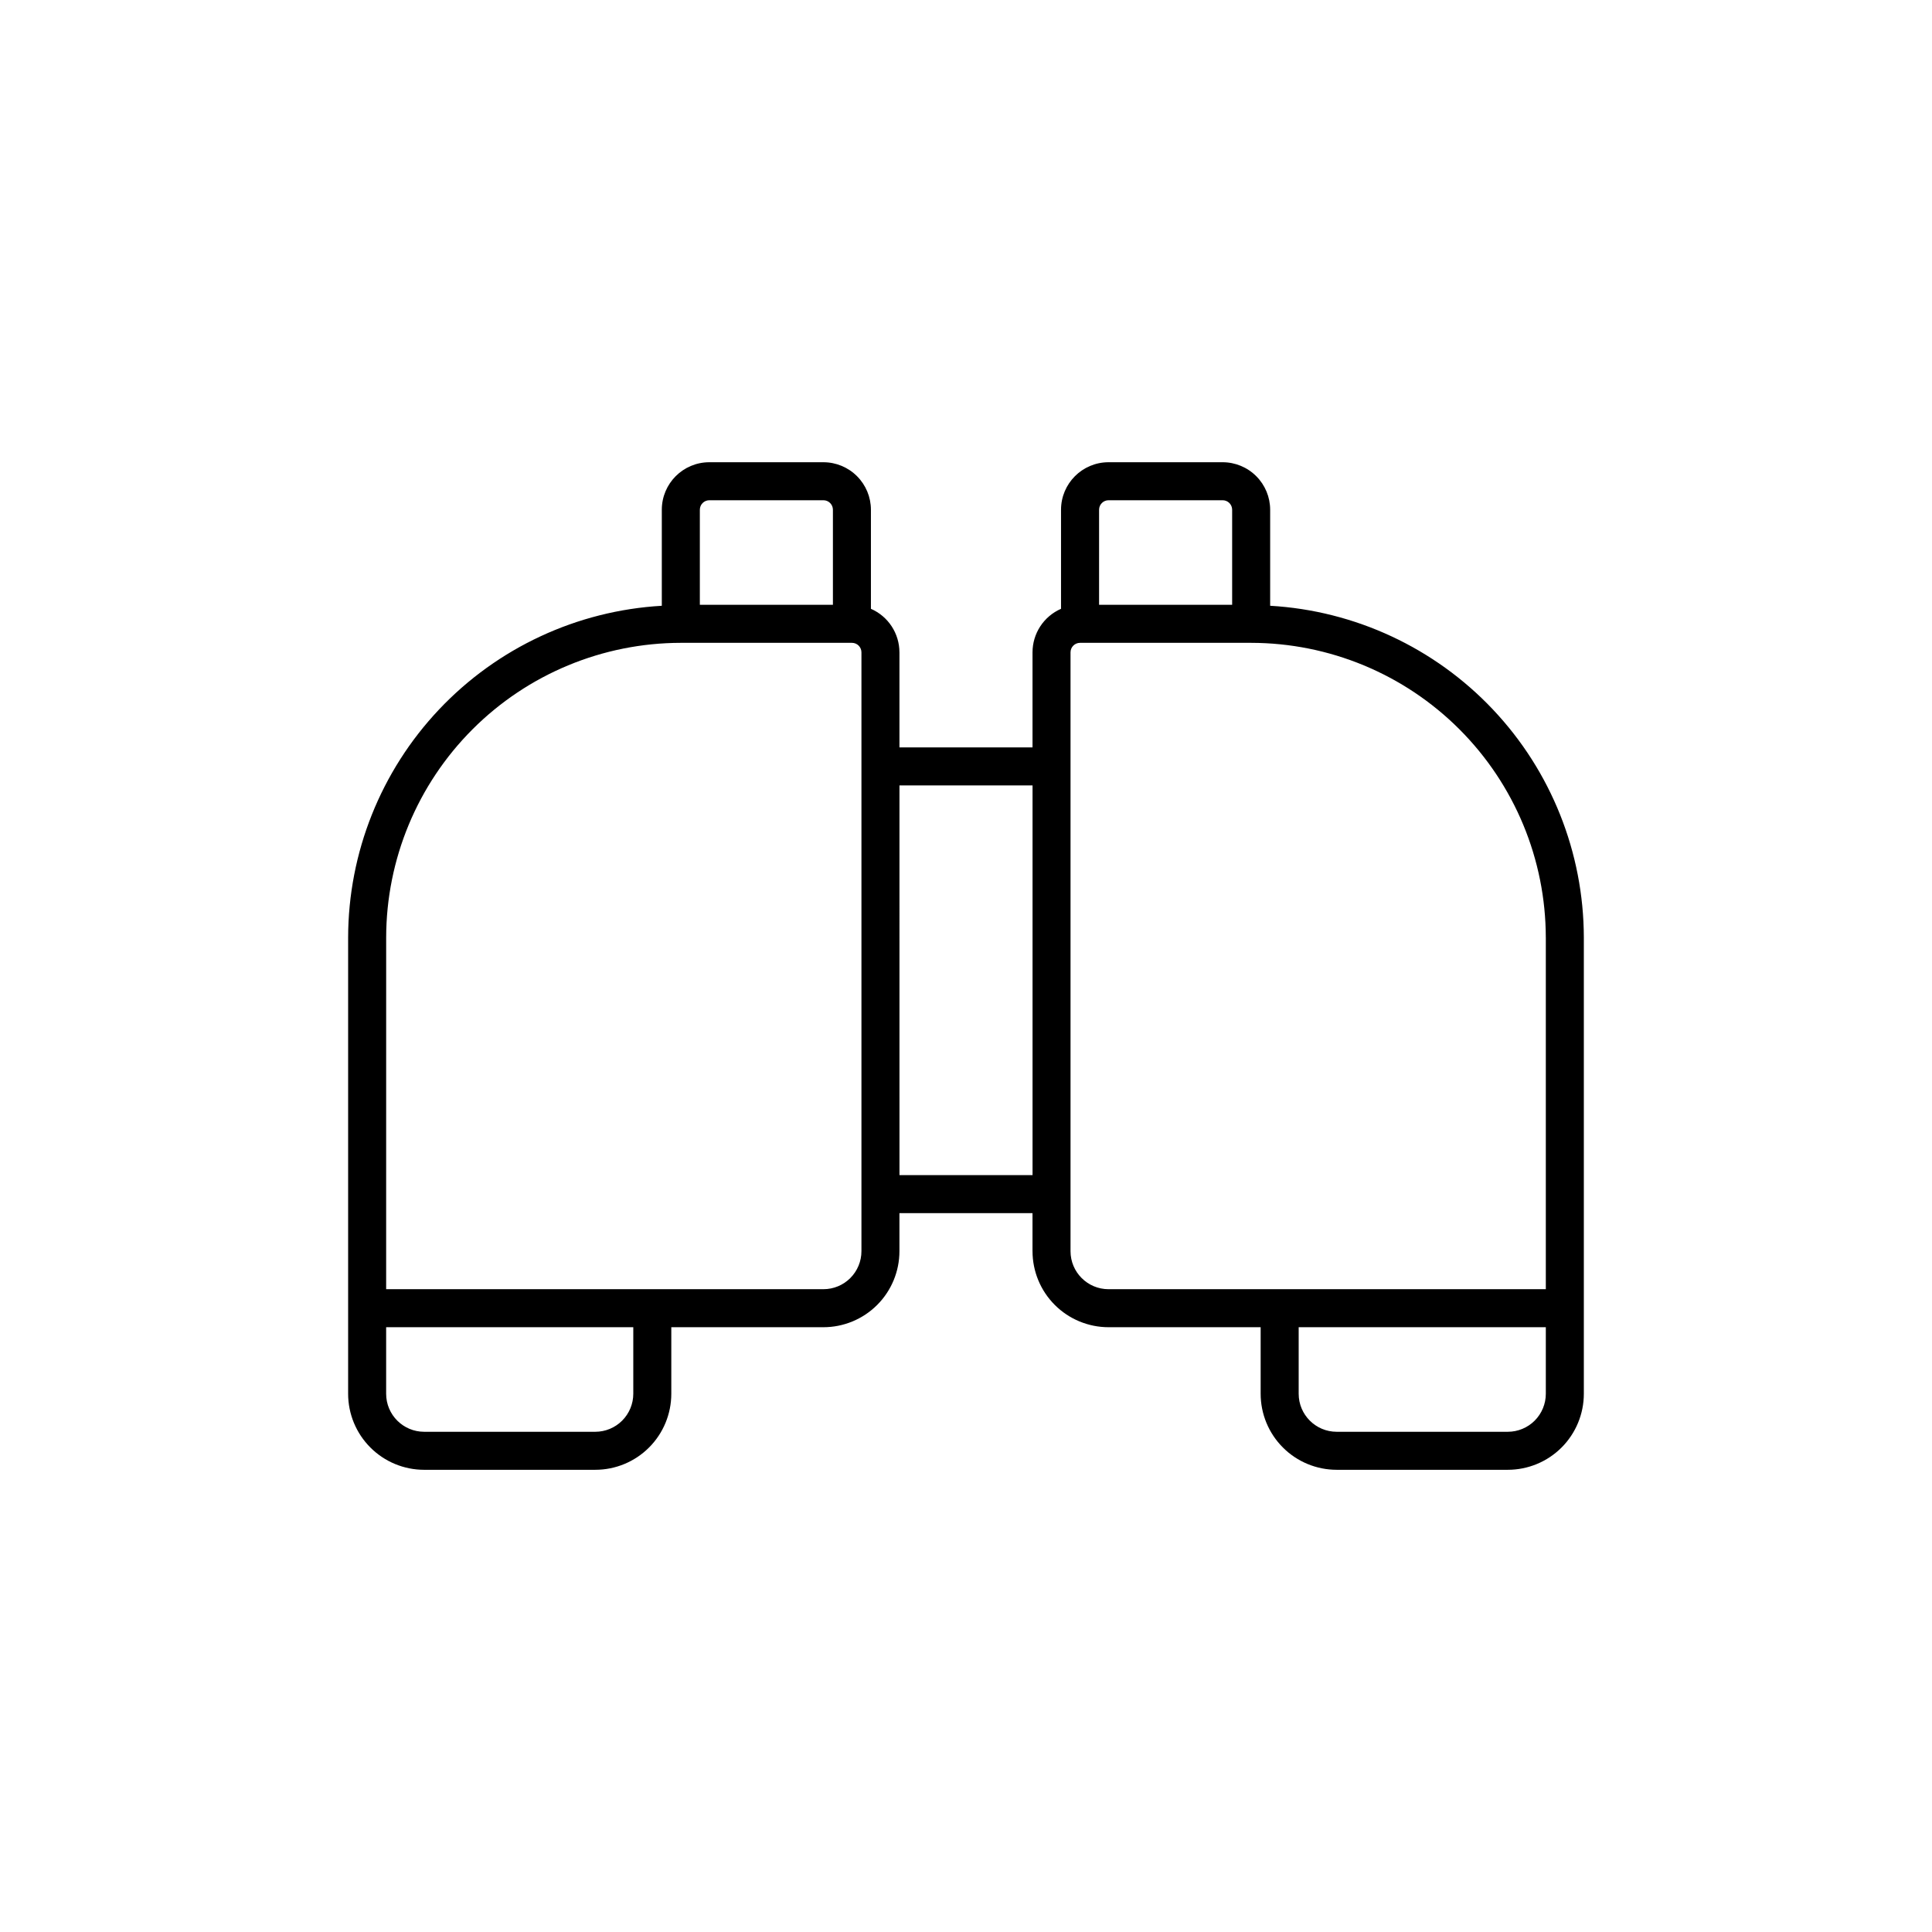 <?xml version="1.0" encoding="UTF-8"?>
<!-- Uploaded to: ICON Repo, www.svgrepo.com, Generator: ICON Repo Mixer Tools -->
<svg fill="#000000" width="800px" height="800px" version="1.1" viewBox="144 144 512 512" xmlns="http://www.w3.org/2000/svg">
 <path d="m256.41 533.51h45.344-0.004c5.348 0 10.473-2.121 14.25-5.902 3.781-3.777 5.902-8.906 5.902-14.25v-17.633h40.305c5.348 0 10.473-2.125 14.25-5.902 3.781-3.781 5.902-8.906 5.902-14.25v-10.078h35.266v10.078h0.004c0 5.344 2.121 10.469 5.902 14.25 3.777 3.777 8.906 5.902 14.25 5.902h40.305v17.633c0 5.344 2.121 10.473 5.902 14.25 3.777 3.781 8.906 5.902 14.25 5.902h45.344c5.344 0 10.469-2.121 14.25-5.902 3.777-3.777 5.902-8.906 5.902-14.25v-120.91c-0.043-22.488-8.668-44.113-24.121-60.453-15.449-16.34-36.559-26.164-59.008-27.461v-25.441c0-3.344-1.328-6.547-3.691-8.906-2.359-2.363-5.566-3.691-8.906-3.691h-30.23 0.004c-6.957 0-12.598 5.641-12.598 12.598v26.25-0.004c-4.586 2.004-7.555 6.531-7.555 11.539v25.191h-35.266v-25.191h-0.004c0-5.008-2.969-9.535-7.555-11.539v-26.246c0-3.344-1.328-6.547-3.691-8.906-2.359-2.363-5.562-3.691-8.906-3.691h-30.23 0.004c-6.957 0-12.594 5.641-12.594 12.598v25.441c-22.453 1.297-43.562 11.121-59.012 27.461-15.453 16.34-24.078 37.965-24.117 60.453v120.91c0 5.344 2.121 10.473 5.902 14.25 3.777 3.781 8.902 5.902 14.25 5.902zm55.418-20.152c0 2.672-1.062 5.234-2.953 7.125-1.887 1.891-4.449 2.953-7.125 2.953h-45.344 0.004c-5.566 0-10.078-4.512-10.078-10.078v-17.633h65.496zm241.83 0c0 2.672-1.062 5.234-2.949 7.125-1.891 1.891-4.453 2.953-7.125 2.953h-45.344c-5.566 0-10.078-4.512-10.078-10.078v-17.633h65.496zm0-120.91v93.203h-115.88c-5.566 0-10.078-4.508-10.078-10.074v-158.7c0-1.391 1.129-2.519 2.519-2.519h45.344c20.703 0.027 40.551 8.262 55.188 22.902 14.641 14.637 22.875 34.484 22.902 55.188zm-118.39-113.36c0-1.395 1.129-2.519 2.519-2.519h30.23-0.004c0.668 0 1.309 0.266 1.781 0.738 0.473 0.473 0.738 1.113 0.738 1.781v25.191l-35.266-0.004zm-17.633 73.051v103.28h-35.266l-0.004-103.28zm-88.168-73.051c0-1.395 1.129-2.519 2.519-2.519h30.23-0.004c0.672 0 1.312 0.266 1.781 0.738 0.473 0.473 0.738 1.113 0.738 1.781v25.191l-35.266-0.004zm-83.129 113.36c0.027-20.703 8.262-40.551 22.902-55.188 14.641-14.641 34.484-22.875 55.188-22.902h45.344c0.668 0 1.309 0.266 1.781 0.738 0.473 0.473 0.738 1.113 0.738 1.781v158.7c0 2.672-1.062 5.234-2.953 7.125-1.887 1.891-4.449 2.949-7.125 2.949h-115.88z"/>
</svg>